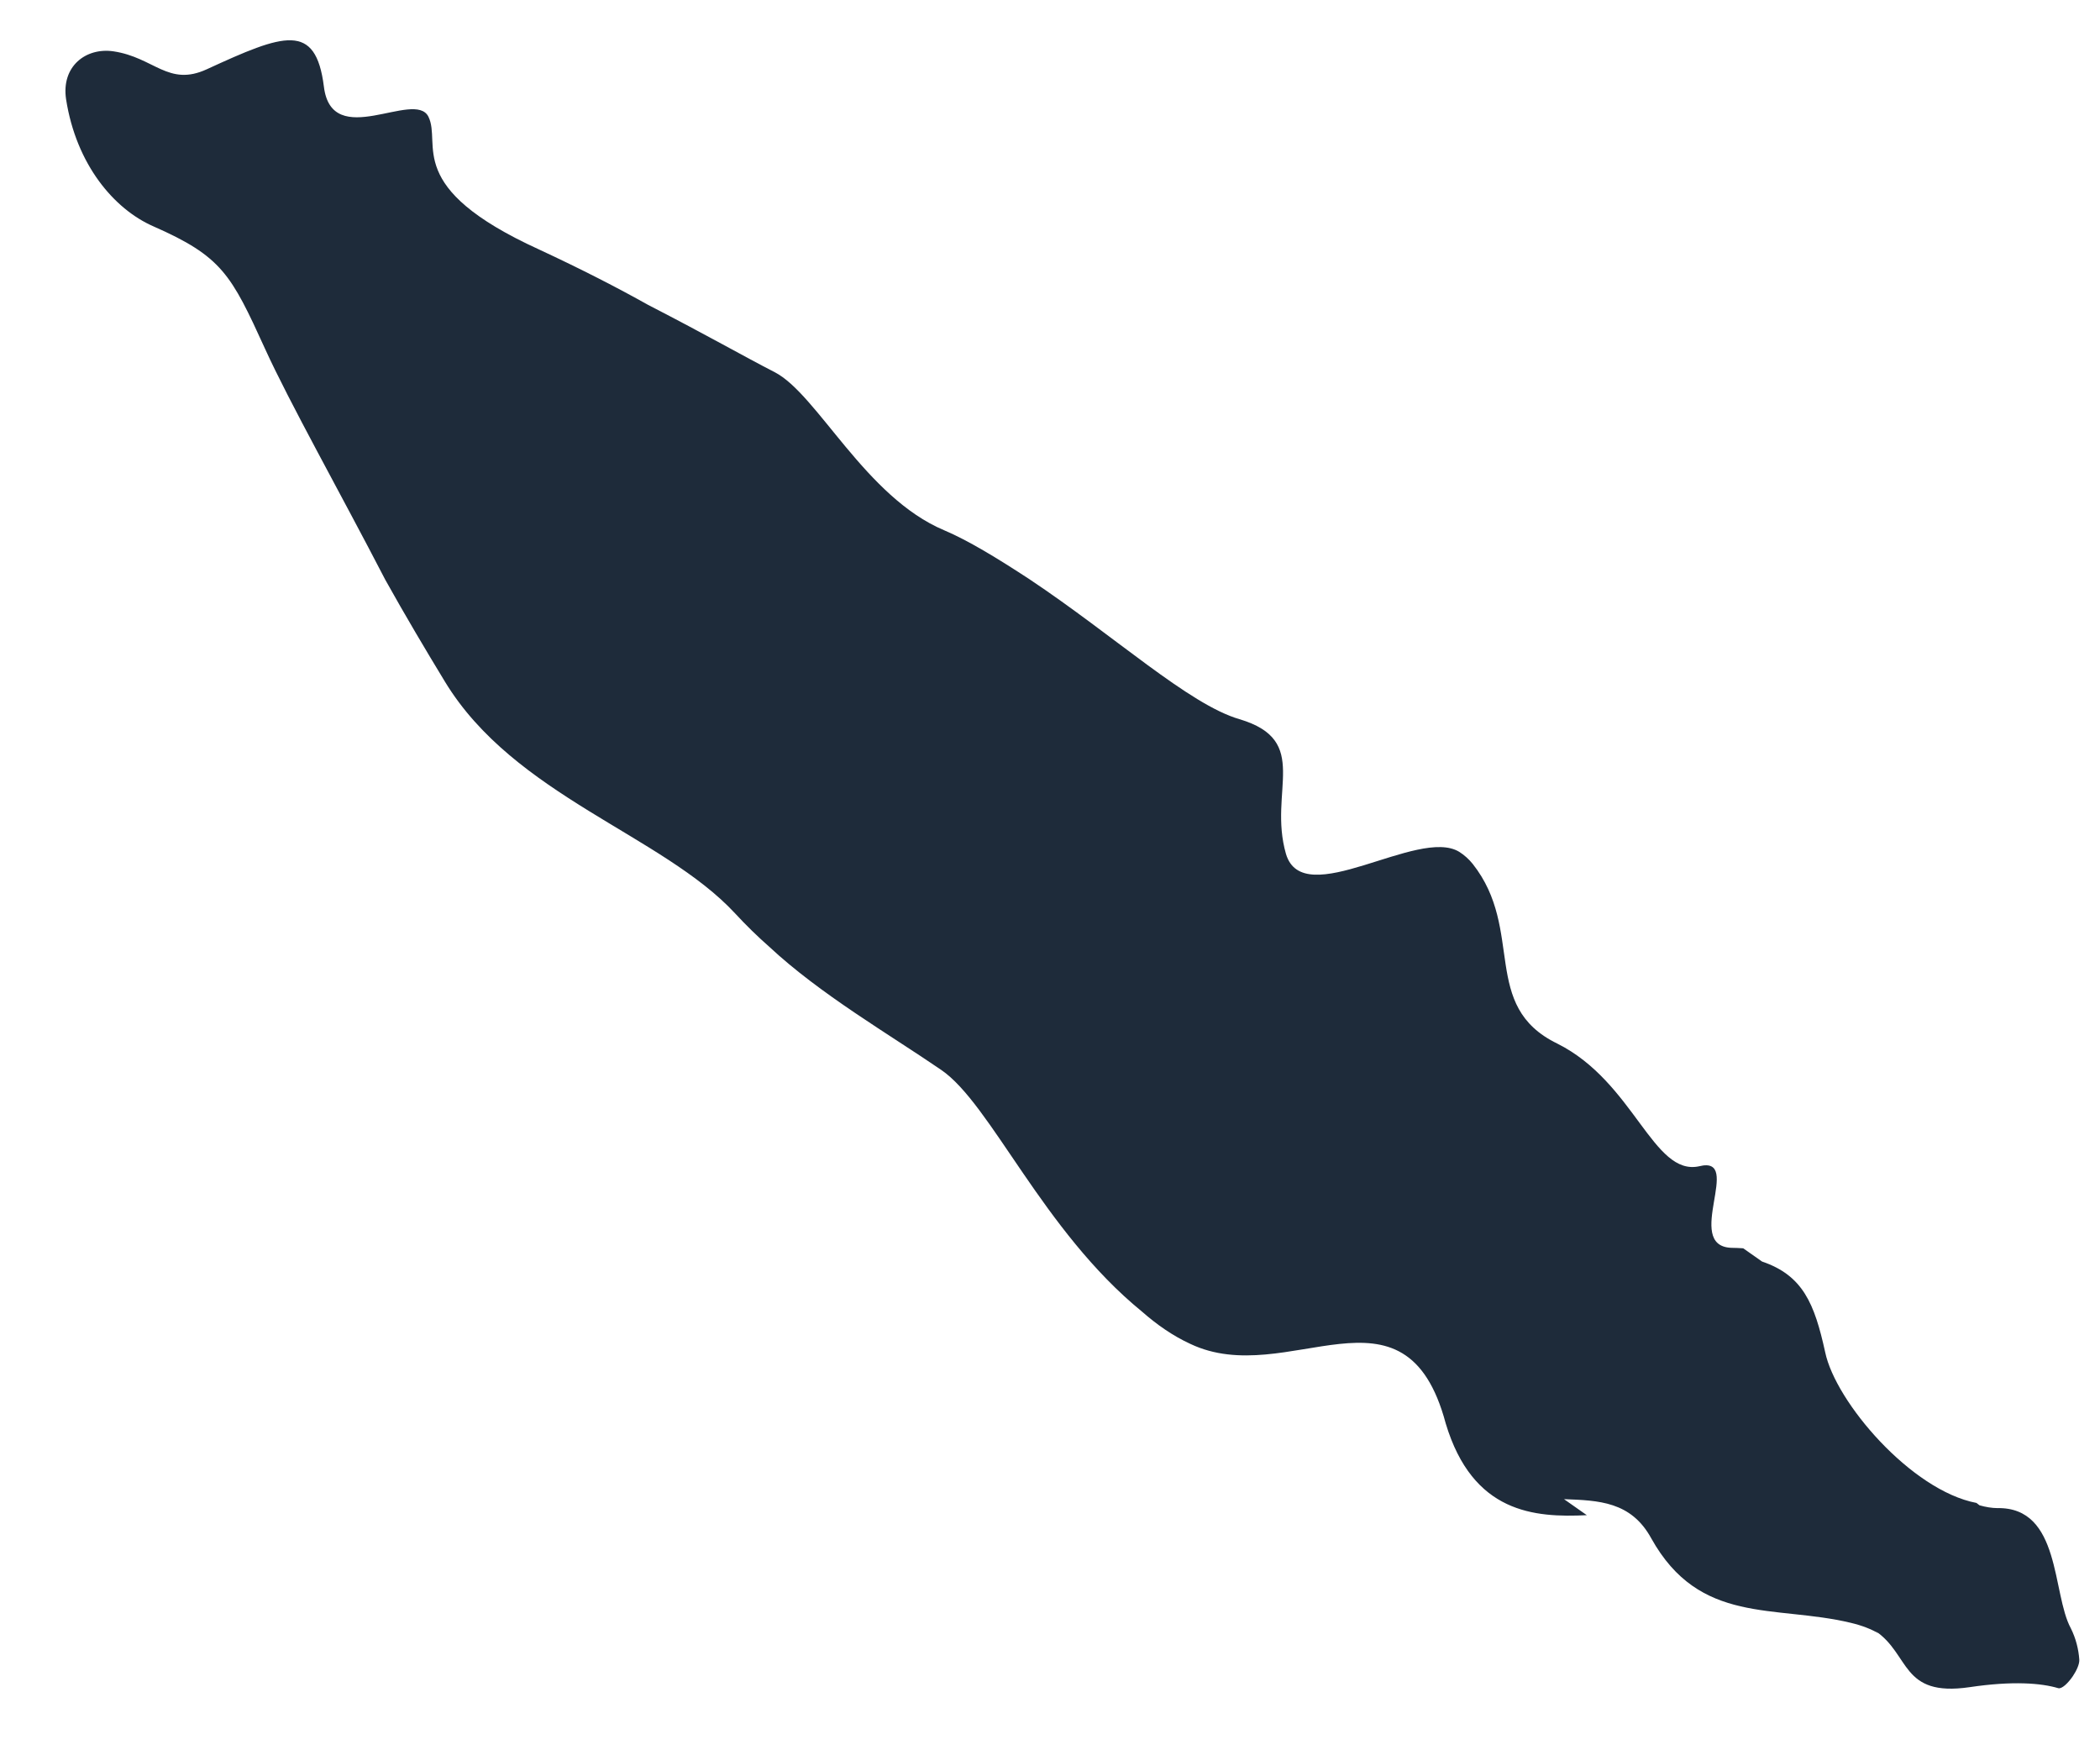 <?xml version="1.0" encoding="utf-8"?>
<svg xmlns="http://www.w3.org/2000/svg" fill="none" height="100%" overflow="visible" preserveAspectRatio="none" style="display: block;" viewBox="0 0 30 25" width="100%">
<path d="M18.371 12.197C18.619 13.03 20.259 11.808 20.846 12.167C20.917 12.212 20.982 12.269 21.039 12.34C21.786 13.286 21.143 14.37 22.247 14.906C23.348 15.456 23.613 16.804 24.275 16.658C24.914 16.498 24.043 17.792 24.73 17.823C24.793 17.824 24.85 17.826 24.903 17.83L25.172 18.019C25.756 18.218 25.921 18.618 26.074 19.314C26.222 20.025 27.303 21.29 28.235 21.467L28.279 21.501C28.368 21.526 28.452 21.54 28.533 21.541C29.444 21.524 29.313 22.762 29.583 23.257C29.657 23.405 29.694 23.561 29.704 23.703C29.709 23.764 29.668 23.858 29.613 23.94C29.613 23.94 29.613 23.94 29.613 23.94C29.544 24.042 29.454 24.127 29.404 24.113C29.163 24.041 28.756 24.006 28.134 24.099C27.152 24.241 27.292 23.631 26.788 23.293L26.837 23.331C26.736 23.272 26.607 23.219 26.438 23.179C25.352 22.919 24.281 23.215 23.589 21.972C23.3 21.445 22.838 21.432 22.343 21.413L22.669 21.642C21.921 21.678 21.039 21.615 20.653 20.331C20.072 18.157 18.397 19.858 17.004 19.195C16.752 19.079 16.526 18.92 16.315 18.735C14.892 17.575 14.157 15.764 13.443 15.28C12.695 14.768 11.713 14.199 10.987 13.521C10.822 13.376 10.66 13.218 10.502 13.047C9.459 11.922 7.347 11.368 6.356 9.736C6.085 9.29 5.79 8.794 5.504 8.281C4.861 7.039 4.134 5.747 3.785 4.979C3.301 3.917 3.169 3.663 2.189 3.232C1.628 2.986 1.089 2.349 0.944 1.418C0.873 0.948 1.226 0.676 1.62 0.733C2.204 0.82 2.404 1.243 2.955 0.989C4.057 0.482 4.51 0.311 4.627 1.237C4.74 2.16 5.922 1.275 6.12 1.666C6.315 2.061 5.755 2.676 7.7 3.563C8.315 3.849 8.825 4.112 9.259 4.355C10.11 4.793 10.641 5.098 11.067 5.316C11.677 5.631 12.361 7.1 13.488 7.574C13.833 7.72 14.249 7.974 14.706 8.273C15.92 9.082 16.985 10.062 17.705 10.272C18.74 10.579 18.112 11.297 18.371 12.197Z" fill="#1E2B3A" id="Vector 2"/>
</svg>
